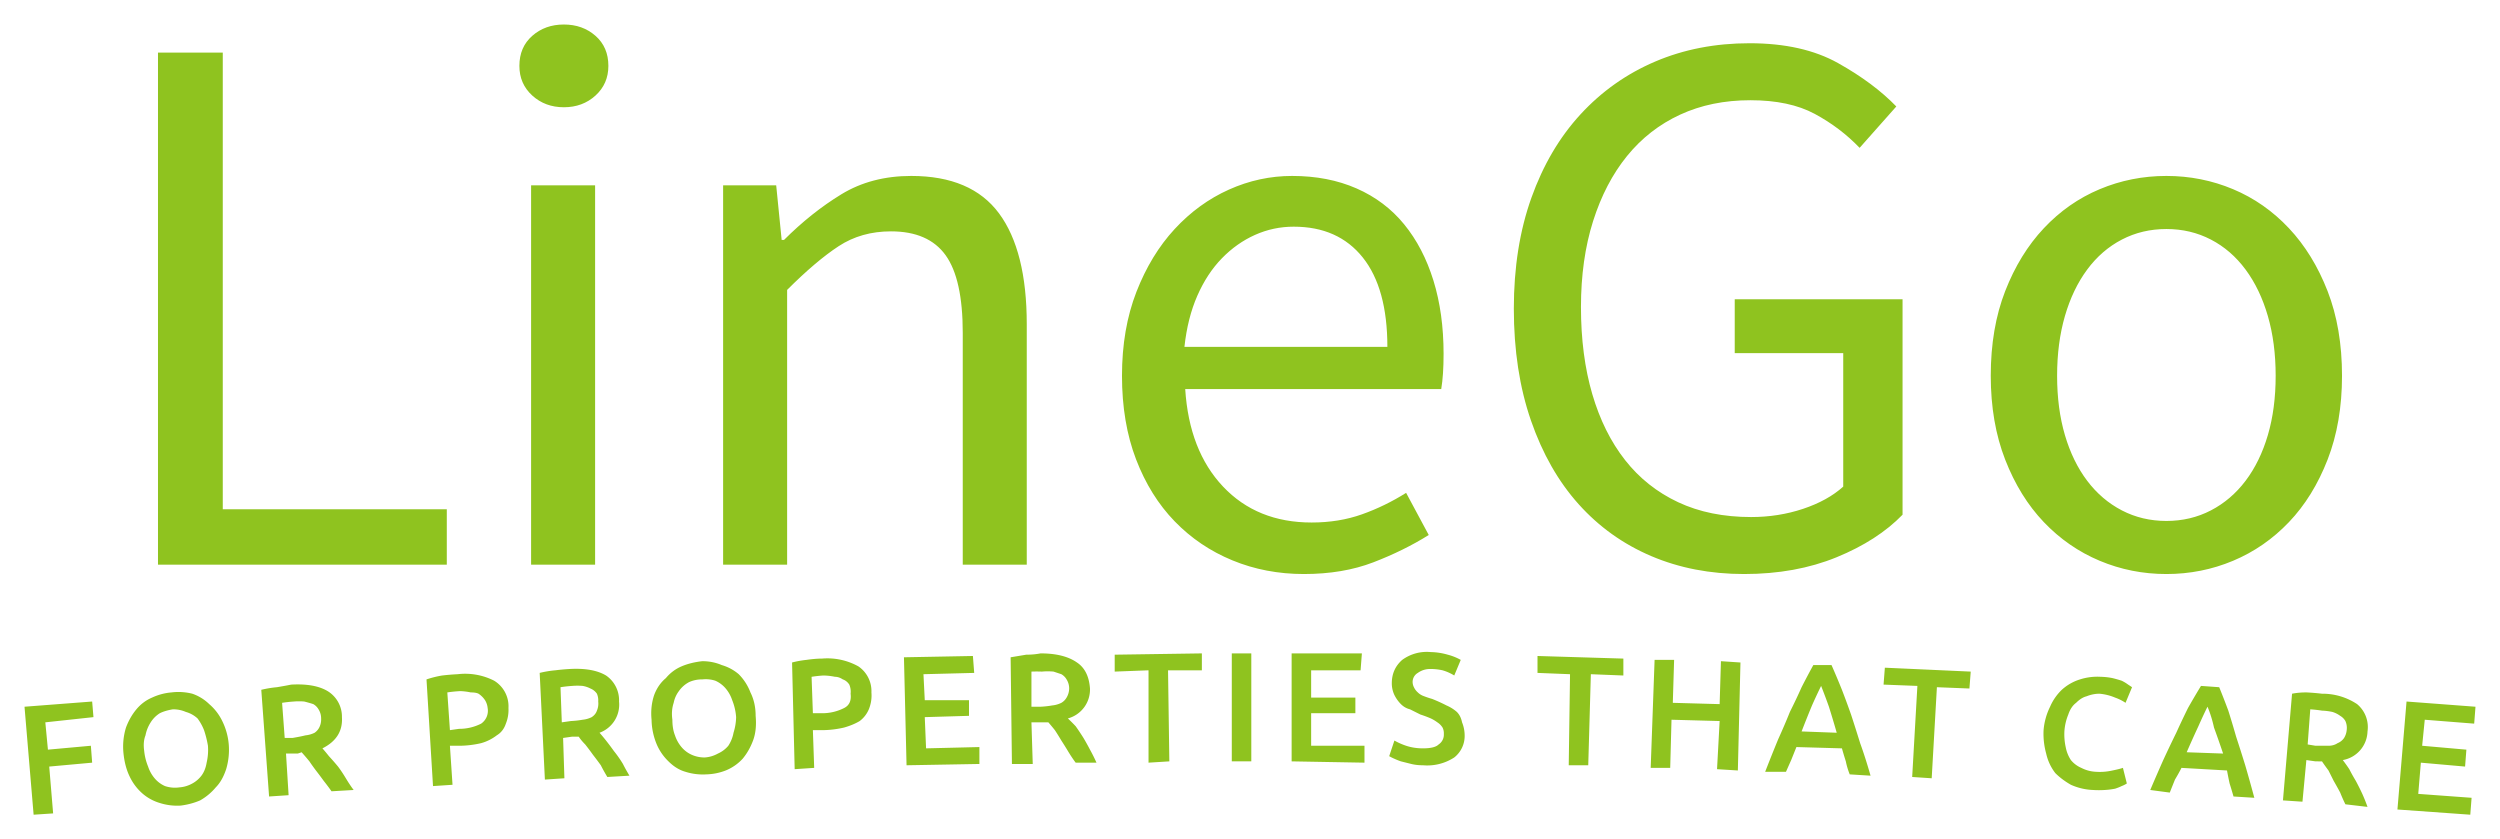 <svg xmlns="http://www.w3.org/2000/svg" xmlns:xlink="http://www.w3.org/1999/xlink" version="1.0" x="0" y="0" width="2400" height="805.645" viewBox="73.916 92.746 192.168 64.508" preserveAspectRatio="xMidYMid meet" color-interpolation-filters="sRGB"><g><defs><linearGradient id="92" x1="0%" y1="0%" x2="100%" y2="0%"><stop offset="0%" stop-color="#fa71cd"></stop> <stop offset="100%" stop-color="#9b59b6"></stop></linearGradient><linearGradient id="93" x1="0%" y1="0%" x2="100%" y2="0%"><stop offset="0%" stop-color="#f9d423"></stop> <stop offset="100%" stop-color="#f83600"></stop></linearGradient><linearGradient id="94" x1="0%" y1="0%" x2="100%" y2="0%"><stop offset="0%" stop-color="#0064d2"></stop> <stop offset="100%" stop-color="#1cb0f6"></stop></linearGradient><linearGradient id="95" x1="0%" y1="0%" x2="100%" y2="0%"><stop offset="0%" stop-color="#f00978"></stop> <stop offset="100%" stop-color="#3f51b1"></stop></linearGradient><linearGradient id="96" x1="0%" y1="0%" x2="100%" y2="0%"><stop offset="0%" stop-color="#7873f5"></stop> <stop offset="100%" stop-color="#ec77ab"></stop></linearGradient><linearGradient id="97" x1="0%" y1="0%" x2="100%" y2="0%"><stop offset="0%" stop-color="#f9d423"></stop> <stop offset="100%" stop-color="#e14fad"></stop></linearGradient><linearGradient id="98" x1="0%" y1="0%" x2="100%" y2="0%"><stop offset="0%" stop-color="#009efd"></stop> <stop offset="100%" stop-color="#2af598"></stop></linearGradient><linearGradient id="99" x1="0%" y1="0%" x2="100%" y2="0%"><stop offset="0%" stop-color="#ffcc00"></stop> <stop offset="100%" stop-color="#00b140"></stop></linearGradient><linearGradient id="100" x1="0%" y1="0%" x2="100%" y2="0%"><stop offset="0%" stop-color="#d51007"></stop> <stop offset="100%" stop-color="#ff8177"></stop></linearGradient><linearGradient id="102" x1="0%" y1="0%" x2="100%" y2="0%"><stop offset="0%" stop-color="#a2b6df"></stop> <stop offset="100%" stop-color="#0c3483"></stop></linearGradient><linearGradient id="103" x1="0%" y1="0%" x2="100%" y2="0%"><stop offset="0%" stop-color="#7ac5d8"></stop> <stop offset="100%" stop-color="#eea2a2"></stop></linearGradient><linearGradient id="104" x1="0%" y1="0%" x2="100%" y2="0%"><stop offset="0%" stop-color="#00ecbc"></stop> <stop offset="100%" stop-color="#007adf"></stop></linearGradient><linearGradient id="105" x1="0%" y1="0%" x2="100%" y2="0%"><stop offset="0%" stop-color="#b88746"></stop> <stop offset="100%" stop-color="#fdf5a6"></stop></linearGradient></defs><g fill="#8fc31f" class="basesvg" transform="translate(86.06,94.63)"><g fill-rule="" class="tp-name" transform="translate(0,0)"><g transform="scale(1)"><g><path d="M5.4-39.36L5.4 0 27.6 0 27.6-4.26 10.38-4.26 10.38-39.36ZM36.6-35.16C37.56-35.16 38.37-35.46 39.03-36.06 39.69-36.66 40.02-37.42 40.02-38.34 40.02-39.3 39.69-40.07 39.03-40.65 38.37-41.23 37.56-41.52 36.6-41.52 35.64-41.52 34.83-41.23 34.17-40.65 33.51-40.07 33.18-39.3 33.18-38.34 33.18-37.42 33.51-36.66 34.17-36.06 34.83-35.46 35.64-35.16 36.6-35.16ZM34.08-29.16L34.08 0 39 0 39-29.16ZM48.84-29.16L48.84 0 53.76 0 53.76-21.12C55.24-22.6 56.56-23.72 57.72-24.48 58.88-25.24 60.22-25.62 61.74-25.62 63.66-25.62 65.06-25.01 65.94-23.79 66.82-22.57 67.26-20.58 67.26-17.82L67.26 0 72.18 0 72.18-18.48C72.18-22.24 71.47-25.08 70.05-27 68.63-28.92 66.38-29.88 63.3-29.88 61.26-29.88 59.47-29.41 57.93-28.47 56.39-27.53 54.92-26.36 53.52-24.96L53.34-24.96 52.92-29.16ZM79.5-14.52C79.5-12.12 79.86-9.98 80.58-8.1 81.3-6.22 82.29-4.63 83.55-3.33 84.81-2.03 86.29-1.03 87.99-0.33 89.69 0.37 91.52 0.72 93.48 0.72 95.48 0.72 97.26 0.42 98.82-0.18 100.38-0.78 101.8-1.48 103.08-2.28L101.34-5.52C100.26-4.84 99.13-4.29 97.95-3.87 96.77-3.45 95.48-3.24 94.08-3.24 91.28-3.24 89.01-4.16 87.27-6 85.53-7.84 84.56-10.34 84.36-13.5L104.04-13.5C104.16-14.22 104.22-15.12 104.22-16.2 104.22-18.28 103.96-20.16 103.44-21.84 102.92-23.52 102.17-24.96 101.19-26.16 100.21-27.36 98.99-28.28 97.53-28.92 96.07-29.56 94.42-29.88 92.58-29.88 90.9-29.88 89.28-29.53 87.72-28.83 86.16-28.13 84.77-27.12 83.55-25.8 82.33-24.48 81.35-22.87 80.61-20.97 79.87-19.07 79.5-16.92 79.5-14.52ZM99.9-16.74L84.3-16.74C84.46-18.22 84.79-19.53 85.29-20.67 85.79-21.81 86.42-22.77 87.18-23.55 87.94-24.33 88.79-24.93 89.73-25.35 90.67-25.77 91.66-25.98 92.7-25.98 94.98-25.98 96.75-25.19 98.01-23.61 99.27-22.03 99.9-19.74 99.9-16.74ZM109.62-19.68C109.62-16.48 110.06-13.61 110.94-11.07 111.82-8.53 113.04-6.39 114.6-4.65 116.16-2.91 118.02-1.58 120.18-0.66 122.34 0.26 124.72 0.72 127.32 0.72 129.96 0.72 132.33 0.29 134.43-0.57 136.53-1.43 138.22-2.52 139.5-3.84L139.5-20.4 126.6-20.4 126.6-16.26 134.94-16.26 134.94-6C134.14-5.28 133.11-4.71 131.85-4.29 130.59-3.87 129.26-3.66 127.86-3.66 125.74-3.66 123.87-4.04 122.25-4.8 120.63-5.56 119.27-6.64 118.17-8.04 117.07-9.44 116.23-11.13 115.65-13.11 115.07-15.09 114.78-17.32 114.78-19.8 114.78-22.24 115.09-24.44 115.71-26.4 116.33-28.36 117.2-30.03 118.32-31.41 119.44-32.79 120.8-33.85 122.4-34.59 124-35.33 125.8-35.7 127.8-35.7 129.8-35.7 131.45-35.35 132.75-34.65 134.05-33.95 135.2-33.08 136.2-32.04L139.02-35.22C137.86-36.42 136.37-37.53 134.55-38.55 132.73-39.57 130.46-40.08 127.74-40.08 125.1-40.08 122.68-39.61 120.48-38.67 118.28-37.73 116.37-36.38 114.75-34.62 113.13-32.86 111.87-30.72 110.97-28.2 110.07-25.68 109.62-22.84 109.62-19.68ZM146.28-14.52C146.28-12.12 146.65-9.97 147.39-8.07 148.13-6.17 149.12-4.57 150.36-3.27 151.6-1.97 153.03-0.98 154.65-0.3 156.27 0.38 157.98 0.72 159.78 0.72 161.58 0.72 163.29 0.38 164.91-0.3 166.53-0.98 167.96-1.97 169.2-3.27 170.44-4.57 171.43-6.17 172.17-8.07 172.91-9.97 173.28-12.12 173.28-14.52 173.28-16.96 172.91-19.13 172.17-21.03 171.43-22.93 170.44-24.54 169.2-25.86 167.96-27.18 166.53-28.18 164.91-28.86 163.29-29.54 161.58-29.88 159.78-29.88 157.98-29.88 156.27-29.54 154.65-28.86 153.03-28.18 151.6-27.18 150.36-25.86 149.12-24.54 148.13-22.93 147.39-21.03 146.65-19.13 146.28-16.96 146.28-14.52ZM151.38-14.52C151.38-16.2 151.58-17.73 151.98-19.11 152.38-20.49 152.95-21.68 153.69-22.68 154.43-23.68 155.32-24.45 156.36-24.99 157.4-25.53 158.54-25.8 159.78-25.8 161.02-25.8 162.16-25.53 163.2-24.99 164.24-24.45 165.13-23.68 165.87-22.68 166.61-21.68 167.18-20.49 167.58-19.11 167.98-17.73 168.18-16.2 168.18-14.52 168.18-12.84 167.98-11.32 167.58-9.96 167.18-8.6 166.61-7.43 165.87-6.45 165.13-5.47 164.24-4.71 163.2-4.17 162.16-3.63 161.02-3.36 159.78-3.36 158.54-3.36 157.4-3.63 156.36-4.17 155.32-4.71 154.43-5.47 153.69-6.45 152.95-7.43 152.38-8.6 151.98-9.96 151.58-11.32 151.38-12.84 151.38-14.52Z" transform="translate(-5.4, 41.52)"></path></g> </g></g> <g fill-rule="evenodd" class="tp-slogan" fill="#8fc31f" transform="translate(-10.26,48.24)"> <g transform="scale(1, 1)"><g transform="scale(1)"><path d="M 130.3 4 L 130.4 0.7 L 131.9 0.8 L 131.7 9.1 L 130.1 9 L 130.3 5.3 L 126.6 5.2 L 126.5 8.9 L 125 8.9 L 125.3 0.6 L 126.8 0.6 L 126.7 3.9 L 130.3 4 Z M 103 8.5 L 97.4 8.4 L 97.4 0.1 L 102.8 0.1 L 102.7 1.4 L 98.9 1.4 L 98.9 3.5 L 102.3 3.5 L 102.3 4.7 L 98.9 4.7 L 98.9 7.2 L 103 7.2 L 103 8.5 Z M 188 12.5 L 182.4 12.1 L 183.1 3.8 L 188.4 4.2 L 188.3 5.5 L 184.5 5.2 L 184.3 7.2 L 187.7 7.5 L 187.6 8.8 L 184.2 8.5 L 184 10.9 L 188.1 11.2 L 188 12.5 Z M 73.4 8.6 L 67.8 8.7 L 67.6 0.4 L 72.9 0.3 L 73 1.6 L 69.1 1.7 L 69.2 3.7 L 72.6 3.7 L 72.6 4.9 L 69.2 5 L 69.3 7.4 L 73.4 7.3 L 73.4 8.6 Z M 110.4 0.6 L 109.9 1.8 A 3.6 3.6 0 0 0 109 1.4 A 4.2 4.2 0 0 0 108 1.3 A 1.6 1.6 0 0 0 107.1 1.6 A 0.8 0.8 0 0 0 106.7 2.3 A 0.9 0.9 0 0 0 106.8 2.7 A 1.2 1.2 0 0 0 107.1 3.1 Q 107.3 3.3 107.6 3.4 A 7.1 7.1 0 0 0 108.2 3.6 A 12 12 0 0 1 109.3 4.1 A 3 3 0 0 1 110.1 4.6 Q 110.4 4.9 110.5 5.4 A 2.7 2.7 0 0 1 110.7 6.4 A 2.1 2.1 0 0 1 109.9 8.1 A 3.8 3.8 0 0 1 107.5 8.7 Q 107 8.7 106.6 8.6 Q 106.2 8.5 105.8 8.4 A 5.2 5.2 0 0 1 105.3 8.2 A 3.5 3.5 0 0 1 104.9 8 L 105.3 6.8 A 5.1 5.1 0 0 0 106.2 7.2 Q 106.8 7.4 107.5 7.4 Q 108.4 7.4 108.7 7.1 A 0.9 0.9 0 0 0 109.1 6.3 A 1 1 0 0 0 109 5.8 A 1.3 1.3 0 0 0 108.6 5.4 A 3 3 0 0 0 108.1 5.1 A 8.5 8.5 0 0 0 107.3 4.8 Q 106.9 4.6 106.5 4.4 Q 106.1 4.3 105.8 4 Q 105.5 3.7 105.3 3.3 A 2.1 2.1 0 0 1 105.1 2.4 Q 105.1 1.3 105.9 0.6 A 3.2 3.2 0 0 1 108.1 0 A 5 5 0 0 1 109.4 0.2 A 4.2 4.2 0 0 1 110.4 0.6 Z M 162 2.7 L 161.5 3.9 A 3.5 3.5 0 0 0 160.7 3.5 A 4 4 0 0 0 159.5 3.2 Q 159 3.2 158.5 3.4 Q 158.1 3.5 157.7 3.9 Q 157.3 4.2 157.1 4.8 A 4.1 4.1 0 0 0 156.8 6.1 A 4.6 4.6 0 0 0 156.9 7.3 A 2.7 2.7 0 0 0 157.3 8.3 A 2.1 2.1 0 0 0 158.1 8.9 A 2.7 2.7 0 0 0 159.2 9.2 A 4.4 4.4 0 0 0 160.5 9.1 Q 161 9 161.3 8.9 L 161.6 10.1 A 2.1 2.1 0 0 1 161.2 10.3 Q 161 10.4 160.7 10.5 A 5.8 5.8 0 0 1 159.9 10.6 A 7.1 7.1 0 0 1 159 10.6 A 4.6 4.6 0 0 1 157.3 10.2 Q 156.6 9.8 156.1 9.3 A 3.8 3.8 0 0 1 155.4 7.8 A 5.7 5.7 0 0 1 155.2 6 A 5 5 0 0 1 155.7 4.2 A 4 4 0 0 1 156.6 2.9 A 3.7 3.7 0 0 1 158 2.1 A 4.4 4.4 0 0 1 159.6 1.9 A 5.1 5.1 0 0 1 160.5 2 Q 160.9 2.1 161.2 2.2 A 3 3 0 0 1 161.7 2.5 A 11.7 11.7 0 0 1 162 2.7 Z M 180.1 11.9 L 178.4 11.7 Q 178.2 11.3 178 10.8 A 28.4 28.4 0 0 0 177.5 9.9 Q 177.3 9.5 177.1 9.1 Q 176.8 8.7 176.6 8.4 A 4.1 4.1 0 0 1 176.3 8.4 L 176.1 8.4 L 175.4 8.3 L 175.1 11.5 L 173.6 11.4 L 174.3 3.2 Q 174.8 3.1 175.4 3.1 A 16.8 16.8 0 0 1 176.6 3.2 A 4.8 4.8 0 0 1 179.3 4 A 2.3 2.3 0 0 1 180.1 6.1 A 2.3 2.3 0 0 1 178.2 8.3 A 14 14 0 0 1 178.7 9 Q 178.9 9.4 179.2 9.9 A 18.7 18.7 0 0 1 179.7 10.9 A 12.8 12.8 0 0 1 180.1 11.9 Z M 46.5 9.5 L 44.8 9.6 Q 44.5 9.1 44.3 8.7 A 28.4 28.4 0 0 0 43.7 7.9 A 20.1 20.1 0 0 0 43.1 7.1 Q 42.8 6.8 42.6 6.5 A 4.1 4.1 0 0 1 42.3 6.5 L 42.1 6.5 L 41.4 6.6 L 41.5 9.7 L 40 9.8 L 39.6 1.6 A 8.1 8.1 0 0 1 40.8 1.4 A 16.8 16.8 0 0 1 41.9 1.3 Q 43.7 1.2 44.7 1.8 A 2.3 2.3 0 0 1 45.7 3.8 A 2.3 2.3 0 0 1 44.2 6.2 A 14 14 0 0 1 44.7 6.8 A 19.7 19.7 0 0 1 45.3 7.6 Q 45.7 8.1 46 8.6 Q 46.2 9 46.5 9.5 Z M 82.4 8.5 L 80.8 8.5 Q 80.5 8.1 80.2 7.6 A 28.4 28.4 0 0 0 79.7 6.8 A 20.1 20.1 0 0 0 79.2 6 A 18.4 18.4 0 0 0 78.7 5.4 Q 78.5 5.4 78.4 5.4 L 78.1 5.4 L 77.4 5.4 L 77.5 8.6 L 75.9 8.6 L 75.8 0.4 Q 76.4 0.3 77 0.2 Q 77.6 0.2 78.1 0.1 Q 79.9 0.1 80.9 0.8 Q 81.8 1.4 81.9 2.8 A 2.3 2.3 0 0 1 80.2 5.1 A 14 14 0 0 1 80.8 5.7 A 19.7 19.7 0 0 1 81.4 6.6 A 18.7 18.7 0 0 1 81.9 7.5 A 12.8 12.8 0 0 1 82.4 8.5 Z M 25.3 10.6 L 23.6 10.7 A 17.6 17.6 0 0 0 23 9.9 A 28.4 28.4 0 0 0 22.4 9.1 Q 22.1 8.7 21.9 8.4 A 18.4 18.4 0 0 0 21.3 7.7 A 4.1 4.1 0 0 1 21 7.8 L 20.8 7.8 L 20.1 7.8 L 20.3 11 L 18.8 11.1 L 18.2 2.9 A 8.1 8.1 0 0 1 19.4 2.7 Q 20 2.6 20.5 2.5 Q 22.3 2.4 23.3 3 A 2.3 2.3 0 0 1 24.4 5 Q 24.5 6.6 22.9 7.4 A 14 14 0 0 1 23.4 8 A 19.7 19.7 0 0 1 24.1 8.8 Q 24.4 9.2 24.7 9.7 Q 25 10.2 25.3 10.6 Z M 2.2 12.4 L 0.7 12.5 L 0 4.2 L 5.2 3.8 L 5.3 5 L 1.6 5.4 L 1.8 7.5 L 5.1 7.2 L 5.2 8.5 L 1.9 8.8 L 2.2 12.4 Z M 141.9 9.5 L 140.3 9.4 Q 140.1 8.9 140 8.4 A 28.2 28.2 0 0 1 139.7 7.4 L 136.2 7.3 Q 136 7.8 135.8 8.3 A 143.7 143.7 0 0 0 135.4 9.2 L 133.8 9.2 A 141.6 141.6 0 0 1 134.8 6.7 Q 135.3 5.6 135.7 4.6 Q 136.2 3.6 136.6 2.7 A 61.5 61.5 0 0 1 137.5 1 L 138.9 1 A 61.5 61.5 0 0 1 139.7 2.9 A 69 69 0 0 1 140.4 4.8 A 124.9 124.9 0 0 1 141.1 7 Q 141.5 8.1 141.9 9.5 Z M 171.4 11.2 L 169.8 11.1 A 34.7 34.7 0 0 0 169.5 10.1 A 28.2 28.2 0 0 1 169.3 9.1 L 165.8 8.9 Q 165.6 9.3 165.3 9.8 A 143.7 143.7 0 0 0 164.9 10.8 L 163.4 10.6 A 141.6 141.6 0 0 1 164.4 8.3 A 99.5 99.5 0 0 1 165.4 6.2 A 69 69 0 0 1 166.3 4.3 A 61.5 61.5 0 0 1 167.3 2.6 L 168.7 2.7 A 61.5 61.5 0 0 1 169.4 4.5 A 69 69 0 0 1 170 6.5 A 124.9 124.9 0 0 1 170.7 8.7 A 113.2 113.2 0 0 1 171.4 11.2 Z M 143 1.2 L 149.6 1.5 L 149.5 2.8 L 147 2.7 L 146.6 9.7 L 145.1 9.6 L 145.5 2.6 L 142.9 2.5 L 143 1.2 Z M 83.8 0.2 L 90.5 0.1 L 90.5 1.4 L 87.9 1.4 L 88 8.4 L 86.4 8.5 L 86.4 1.4 L 83.8 1.5 L 83.8 0.2 Z M 116.3 0.3 L 122.9 0.5 L 122.9 1.8 L 120.4 1.7 L 120.2 8.7 L 118.7 8.7 L 118.8 1.7 L 116.3 1.6 L 116.3 0.3 Z M 15.5 9 A 5.2 5.2 0 0 0 15.7 7.1 A 5 5 0 0 0 15.2 5.3 A 4 4 0 0 0 14.2 4 A 3.5 3.5 0 0 0 12.9 3.2 Q 12.1 3 11.3 3.1 A 4.4 4.4 0 0 0 9.8 3.5 Q 9.1 3.8 8.6 4.4 Q 8.1 5 7.8 5.8 A 5 5 0 0 0 7.6 7.7 Q 7.7 8.8 8.1 9.6 A 4 4 0 0 0 9.1 10.9 A 3.6 3.6 0 0 0 10.4 11.6 A 4.4 4.4 0 0 0 12 11.8 Q 12.8 11.7 13.5 11.4 Q 14.2 11 14.7 10.4 Q 15.2 9.9 15.5 9 Z M 56.2 4.9 Q 56.3 6 56 6.8 Q 55.7 7.6 55.2 8.2 A 3.6 3.6 0 0 1 53.9 9.1 A 4.4 4.4 0 0 1 52.4 9.4 A 4.4 4.4 0 0 1 50.8 9.2 Q 50.1 9 49.5 8.4 A 4 4 0 0 1 48.6 7.1 A 5.1 5.1 0 0 1 48.2 5.2 Q 48.1 4.2 48.4 3.3 Q 48.7 2.5 49.3 2 Q 49.8 1.4 50.5 1.1 Q 51.2 0.8 52.1 0.7 Q 52.9 0.7 53.6 1 A 3.5 3.5 0 0 1 54.9 1.7 A 4 4 0 0 1 55.8 3.1 Q 56.2 3.9 56.2 4.9 Z M 61.4 6 L 60.6 6 L 60.7 8.9 L 59.2 9 L 59 0.8 A 7.5 7.5 0 0 1 60.1 0.6 Q 60.8 0.5 61.3 0.5 A 4.9 4.9 0 0 1 64.1 1.1 A 2.3 2.3 0 0 1 65.1 3.1 A 2.8 2.8 0 0 1 64.9 4.4 A 2.2 2.2 0 0 1 64.2 5.3 Q 63.7 5.6 63 5.8 A 7.6 7.6 0 0 1 61.4 6 Z M 33.5 7.2 L 32.7 7.2 L 32.9 10.2 L 31.4 10.3 L 30.9 2.1 Q 31.5 1.9 32.1 1.8 A 18.2 18.2 0 0 1 33.3 1.7 A 4.9 4.9 0 0 1 36.1 2.2 A 2.3 2.3 0 0 1 37.2 4.3 A 2.8 2.8 0 0 1 37 5.5 Q 36.8 6.1 36.3 6.4 A 3.5 3.5 0 0 1 35.1 7 A 7.6 7.6 0 0 1 33.5 7.2 Z M 92.8 8.4 L 92.8 0.1 L 94.3 0.1 L 94.3 8.4 L 92.8 8.4 Z M 49.8 5.2 Q 49.8 5.9 50 6.4 A 2.7 2.7 0 0 0 50.5 7.3 A 2.2 2.2 0 0 0 51.3 7.9 A 2.4 2.4 0 0 0 52.3 8.1 A 2.4 2.4 0 0 0 53.3 7.8 A 2.2 2.2 0 0 0 54.1 7.2 A 2.7 2.7 0 0 0 54.5 6.2 A 4.3 4.3 0 0 0 54.7 5 A 4.3 4.3 0 0 0 54.4 3.7 A 2.7 2.7 0 0 0 53.9 2.8 A 2.2 2.2 0 0 0 53.1 2.2 A 2.4 2.4 0 0 0 52.1 2.1 A 2.4 2.4 0 0 0 51.1 2.3 A 2.2 2.2 0 0 0 50.3 3 Q 50 3.4 49.9 3.9 Q 49.7 4.5 49.8 5.2 Z M 9.2 7.6 A 4.3 4.3 0 0 0 9.5 8.8 A 2.7 2.7 0 0 0 10 9.7 A 2.2 2.2 0 0 0 10.8 10.3 A 2.4 2.4 0 0 0 11.9 10.4 A 2.4 2.4 0 0 0 12.9 10.1 A 2.2 2.2 0 0 0 13.6 9.5 Q 13.9 9.1 14 8.5 A 4.3 4.3 0 0 0 14.1 7.2 Q 14 6.6 13.8 6 Q 13.6 5.5 13.3 5.1 A 2.2 2.2 0 0 0 12.4 4.6 A 2.4 2.4 0 0 0 11.4 4.4 Q 10.8 4.5 10.4 4.7 A 2.2 2.2 0 0 0 9.7 5.4 A 2.8 2.8 0 0 0 9.3 6.4 Q 9.1 6.9 9.2 7.6 Z M 32.5 3.1 L 32.7 6 L 33.4 5.9 A 3.7 3.7 0 0 0 35.1 5.5 A 1.2 1.2 0 0 0 35.6 4.3 A 1.4 1.4 0 0 0 35.4 3.7 Q 35.2 3.4 34.9 3.2 Q 34.7 3.1 34.3 3.1 A 4.7 4.7 0 0 0 33.5 3 A 10.2 10.2 0 0 0 32.5 3.1 Z M 60.5 1.9 L 60.6 4.7 L 61.3 4.7 A 3.7 3.7 0 0 0 63 4.3 Q 63.6 4 63.5 3.2 A 1.4 1.4 0 0 0 63.4 2.5 Q 63.2 2.2 62.9 2.1 Q 62.6 1.9 62.3 1.9 A 4.7 4.7 0 0 0 61.4 1.8 A 10.2 10.2 0 0 0 60.5 1.9 Z M 166.2 7.7 L 169 7.8 A 80.9 80.9 0 0 0 168.3 5.8 Q 168.1 4.9 167.8 4.2 Q 167.5 4.8 167.1 5.7 A 84.5 84.5 0 0 0 166.2 7.7 Z M 136.6 6.1 L 139.3 6.2 A 80.9 80.9 0 0 0 138.7 4.2 A 47.8 47.8 0 0 0 138.1 2.6 A 43.6 43.6 0 0 0 137.4 4.1 A 84.5 84.5 0 0 0 136.6 6.1 Z M 175.7 4.4 L 175.5 7.1 L 176.1 7.2 Q 176.7 7.2 177.1 7.2 Q 177.5 7.2 177.8 7 A 1.1 1.1 0 0 0 178.3 6.6 A 1.4 1.4 0 0 0 178.5 6 A 1.3 1.3 0 0 0 178.4 5.3 A 1.1 1.1 0 0 0 178 4.9 A 2 2 0 0 0 177.4 4.6 A 4.7 4.7 0 0 0 176.6 4.5 A 10.1 10.1 0 0 0 175.7 4.4 Z M 19.8 3.9 L 20 6.6 L 20.6 6.6 Q 21.2 6.5 21.6 6.4 A 2 2 0 0 0 22.3 6.2 A 1.1 1.1 0 0 0 22.7 5.7 A 1.4 1.4 0 0 0 22.8 5.1 A 1.3 1.3 0 0 0 22.6 4.4 A 1.1 1.1 0 0 0 22.2 4 Q 21.9 3.9 21.5 3.8 A 4.7 4.7 0 0 0 20.7 3.8 A 10.1 10.1 0 0 0 19.8 3.9 Z M 77.4 1.5 L 77.4 4.2 L 78.1 4.2 A 6.9 6.9 0 0 0 79 4.1 A 2 2 0 0 0 79.7 3.9 A 1.1 1.1 0 0 0 80.1 3.5 A 1.4 1.4 0 0 0 80.3 2.8 A 1.3 1.3 0 0 0 80.1 2.1 A 1.1 1.1 0 0 0 79.7 1.7 Q 79.4 1.6 79.1 1.5 A 4.7 4.7 0 0 0 78.2 1.5 A 10.1 10.1 0 0 0 77.4 1.5 Z M 41.2 2.7 L 41.3 5.4 L 42 5.3 A 6.9 6.9 0 0 0 42.9 5.2 A 2 2 0 0 0 43.6 5 Q 43.9 4.8 44 4.5 A 1.4 1.4 0 0 0 44.1 3.8 A 1.3 1.3 0 0 0 44 3.2 A 1.1 1.1 0 0 0 43.5 2.8 A 2 2 0 0 0 42.9 2.6 A 4.7 4.7 0 0 0 42.1 2.6 A 10.1 10.1 0 0 0 41.2 2.7 Z"></path></g></g></g></g><defs v-gra="od"></defs></g></svg>